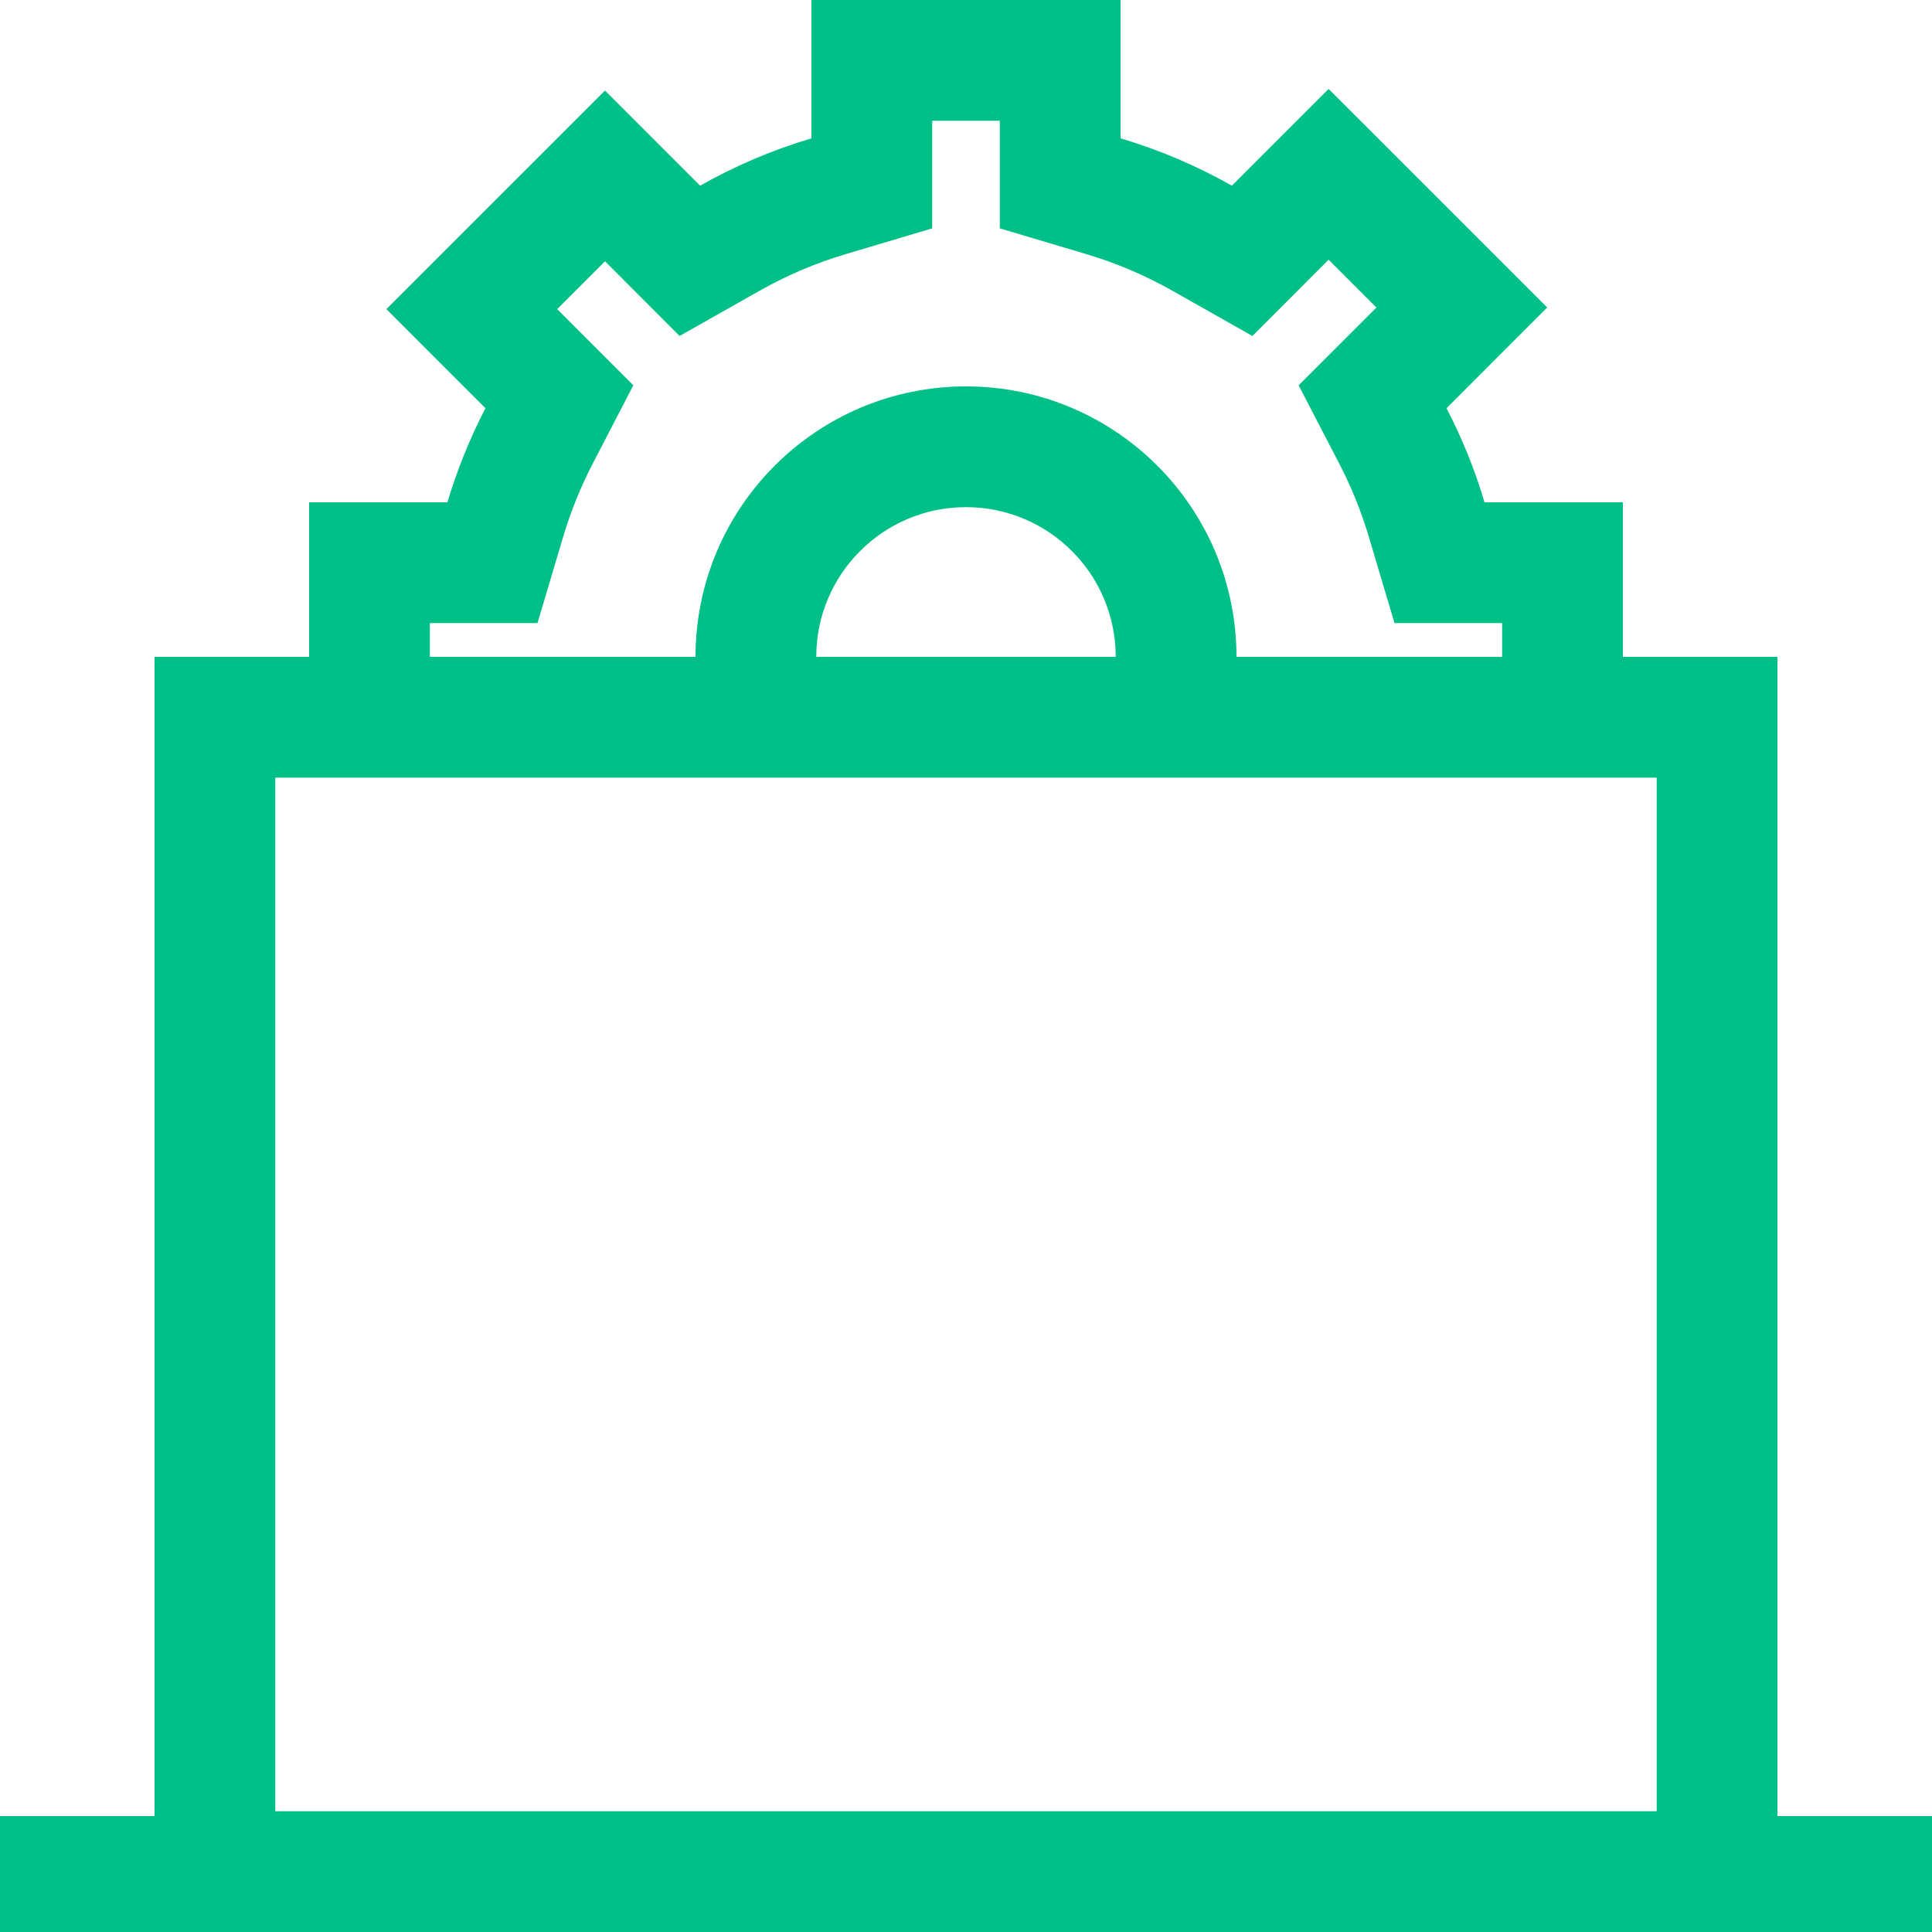 <svg width="48" height="48" viewBox="0 0 48 48" fill="none" xmlns="http://www.w3.org/2000/svg">
<rect y="45.12" width="48" height="2.88" fill="#00C088"/>
<path fill-rule="evenodd" clip-rule="evenodd" d="M40.32 16.32V15.48V12.48H37.32H36.883C36.641 11.666 36.323 10.883 35.939 10.142L36.319 9.762L38.44 7.64L36.319 5.519L35.131 4.331L33.009 2.21L30.888 4.331L30.606 4.613C29.739 4.123 28.813 3.726 27.84 3.437V3V6.86646e-05H24.84H23.16H20.16V3V3.437C19.187 3.726 18.261 4.123 17.394 4.613L17.152 4.371L15.031 2.25L12.909 4.371L11.721 5.559L9.6 7.68L11.721 9.802L12.061 10.141C11.677 10.883 11.359 11.666 11.116 12.48H10.68H7.68V15.48V16.32H10.68V15.48H11.116H13.354L13.992 13.336C14.18 12.705 14.426 12.098 14.724 11.523L15.735 9.573L14.182 8.02L13.843 7.68L15.031 6.492L15.273 6.734L16.885 8.347L18.871 7.224C19.544 6.844 20.262 6.536 21.016 6.312L23.16 5.674V3.437V3H24.84V3.437V5.674L26.984 6.312C27.738 6.536 28.456 6.844 29.129 7.224L31.115 8.347L32.727 6.734L33.009 6.452L34.197 7.64L33.817 8.02L32.264 9.573L33.275 11.523C33.574 12.098 33.82 12.705 34.008 13.336L34.646 15.48H36.883H37.32V16.32H40.32ZM30.72 16.32C30.72 16.32 30.72 16.32 30.72 16.32C30.72 12.609 27.711 9.6 24 9.6C20.289 9.6 17.28 12.609 17.28 16.32C17.28 16.32 17.28 16.32 17.28 16.32H20.28C20.28 16.32 20.28 16.32 20.28 16.32C20.28 14.266 21.945 12.6 24 12.6C26.054 12.6 27.72 14.266 27.72 16.32C27.72 16.32 27.72 16.32 27.72 16.32H30.72Z" fill="#00C088"/>
<rect x="5.34" y="17.82" width="37.32" height="28.68" stroke="#00C088" stroke-width="3"/>
</svg>
